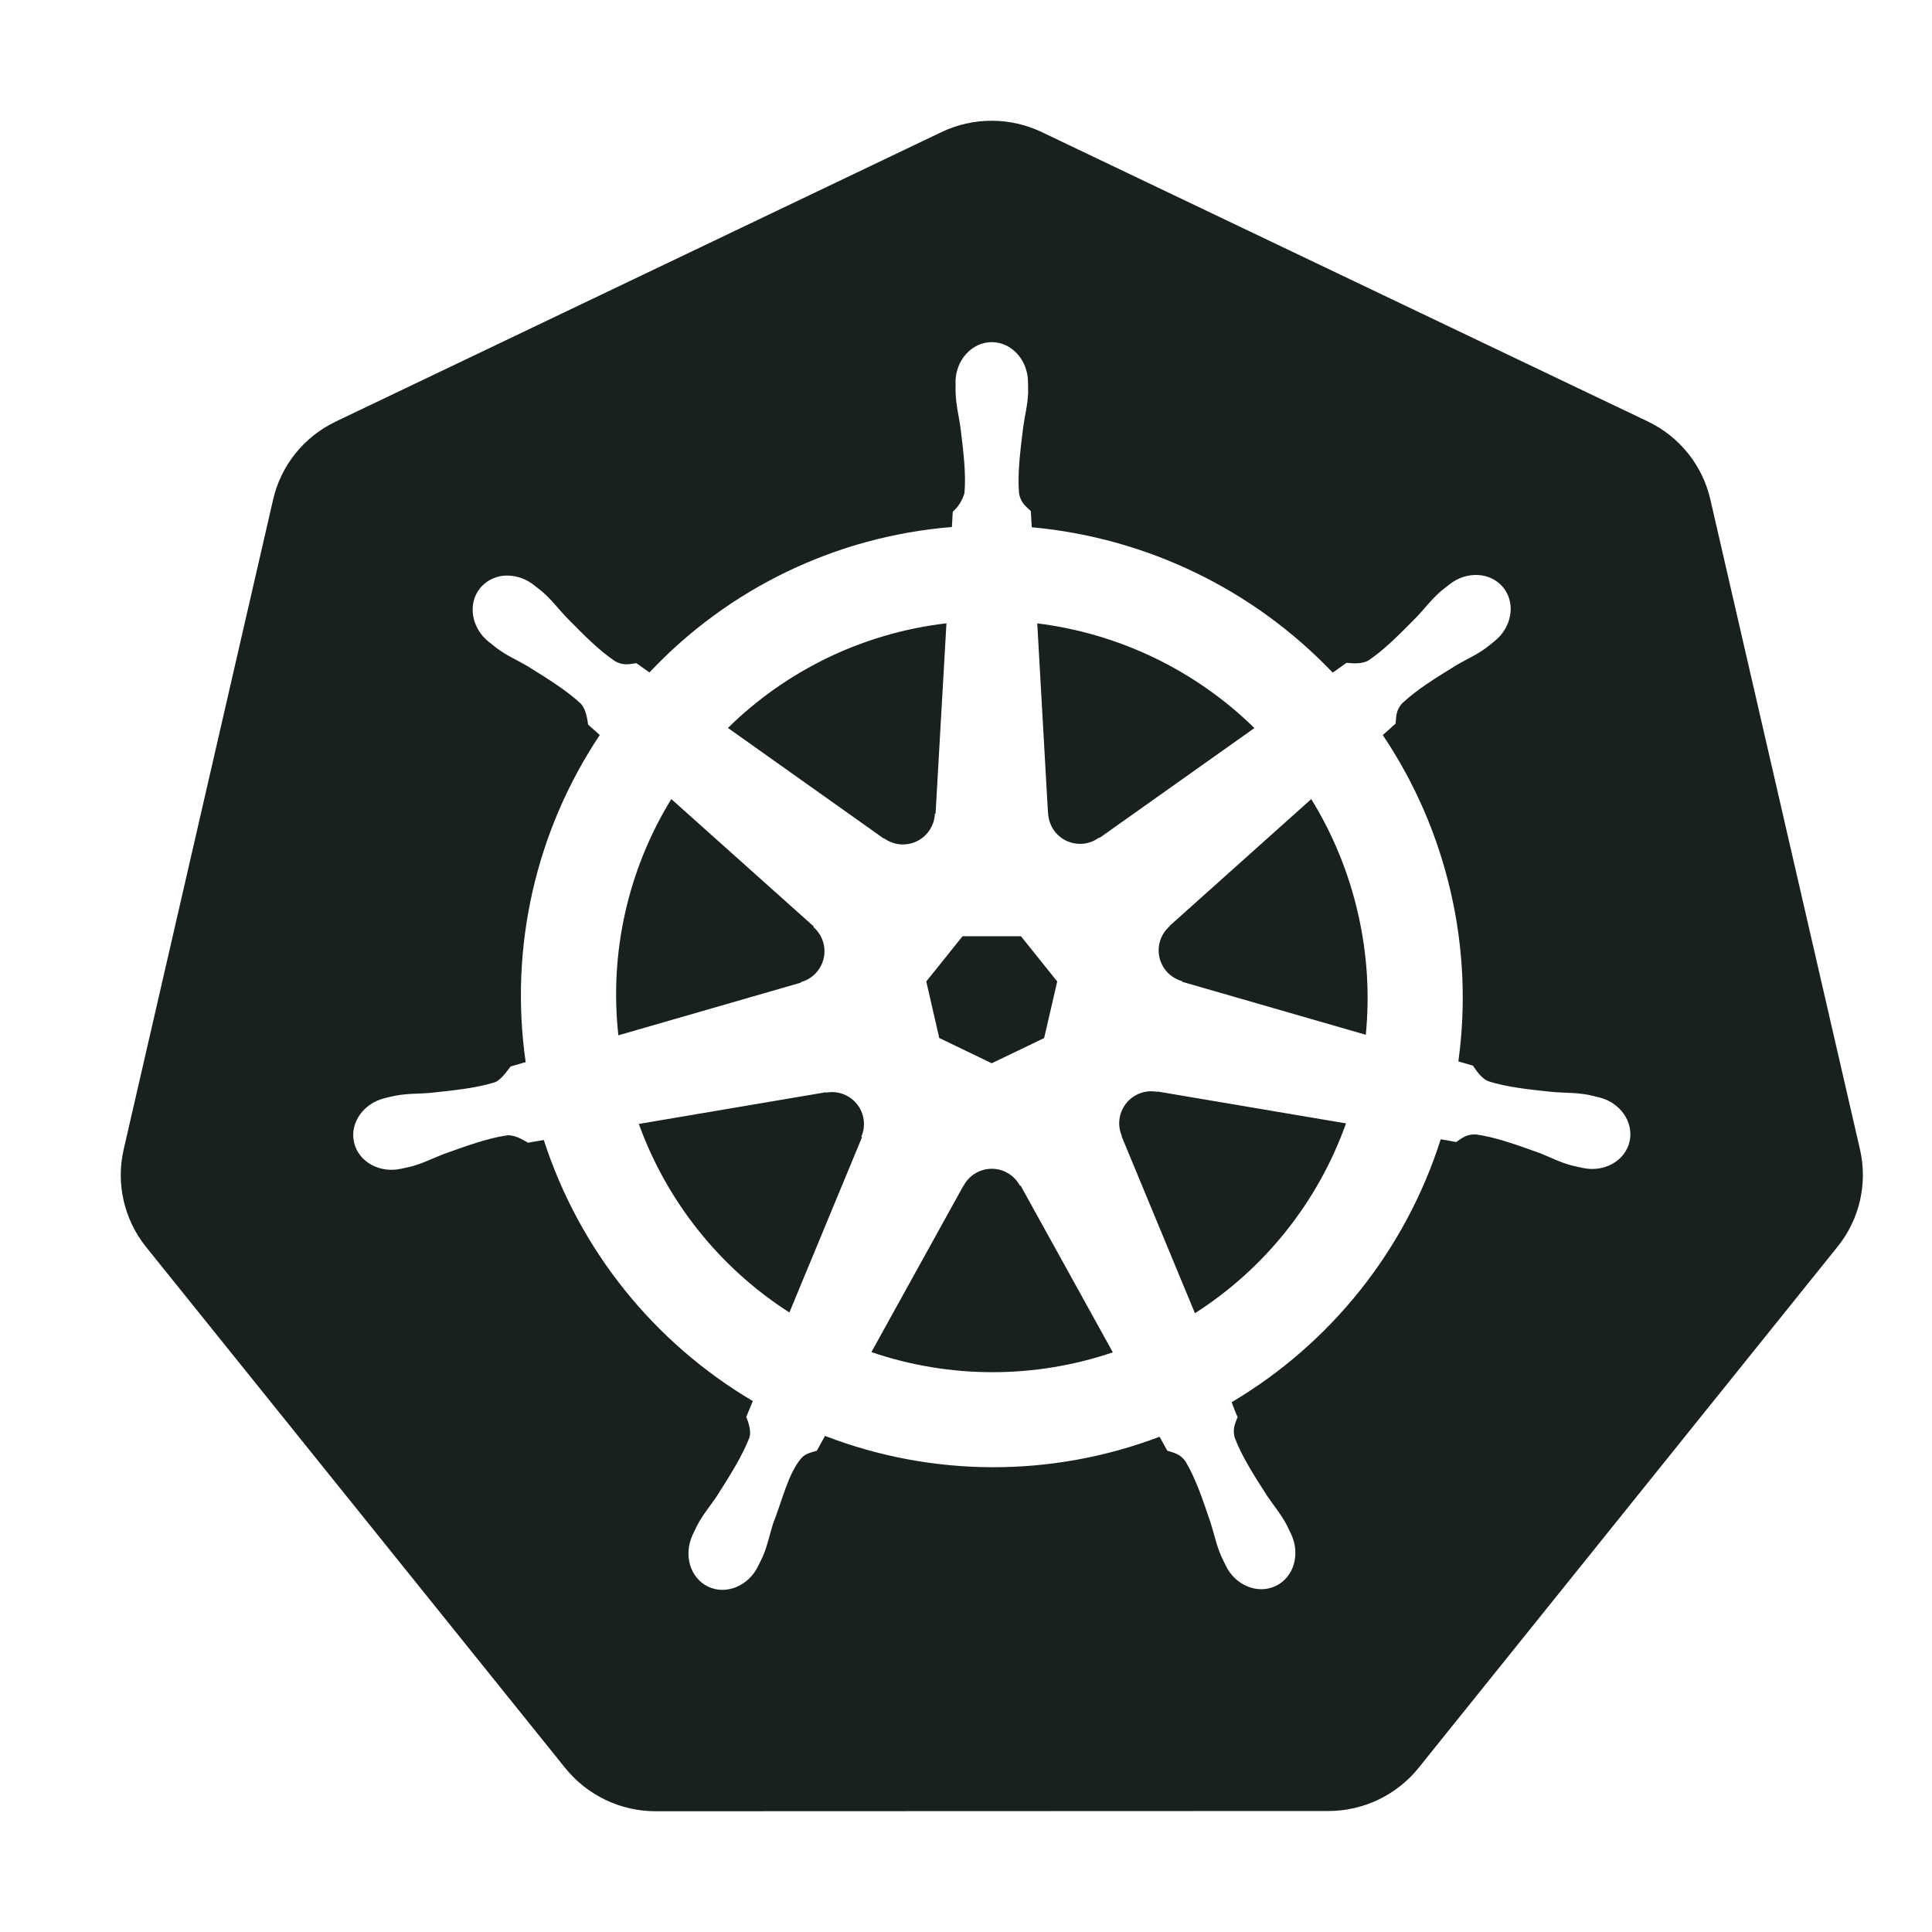 
<svg width="32" height="32" viewBox="0 0 32 32" fill="none" xmlns="http://www.w3.org/2000/svg">
<path d="M14.268 18.826L14.277 18.837L13.075 21.739C11.923 21.001 11.046 19.903 10.581 18.616L13.68 18.091L13.685 18.097C13.779 18.08 13.876 18.088 13.966 18.122C14.055 18.155 14.134 18.212 14.194 18.287C14.254 18.362 14.292 18.451 14.305 18.546C14.318 18.641 14.305 18.738 14.267 18.826H14.268ZM13.267 16.266C13.359 16.24 13.443 16.191 13.509 16.122C13.575 16.052 13.621 15.967 13.643 15.873C13.664 15.78 13.659 15.683 13.63 15.592C13.6 15.501 13.547 15.42 13.475 15.357L13.477 15.344L11.119 13.235C10.4 14.405 10.091 15.782 10.242 17.148L13.264 16.276L13.267 16.266ZM14.643 13.885C14.721 13.941 14.812 13.976 14.907 13.985C15.003 13.993 15.099 13.976 15.185 13.934C15.271 13.893 15.345 13.828 15.397 13.748C15.45 13.668 15.48 13.576 15.484 13.48L15.496 13.474L15.676 10.324C14.31 10.483 13.037 11.093 12.057 12.057L14.638 13.889L14.643 13.885ZM15.557 17.192L16.426 17.611L17.294 17.194L17.511 16.256L16.91 15.507H15.943L15.342 16.256L15.557 17.192ZM17.36 13.47C17.365 13.566 17.395 13.659 17.447 13.739C17.5 13.819 17.574 13.883 17.66 13.925C17.747 13.966 17.843 13.983 17.938 13.975C18.034 13.966 18.125 13.931 18.202 13.874L18.212 13.878L20.777 12.059C19.801 11.102 18.537 10.493 17.18 10.325L17.358 13.469L17.36 13.47ZM30.437 20.648L23.496 29.282C23.315 29.506 23.087 29.686 22.827 29.81C22.567 29.933 22.283 29.997 21.995 29.996L10.861 30C10.573 30 10.289 29.936 10.03 29.812C9.77 29.688 9.542 29.507 9.361 29.283L2.417 20.651C2.238 20.427 2.112 20.166 2.048 19.887C1.984 19.608 1.984 19.319 2.048 19.04L4.524 8.273C4.654 7.707 5.035 7.234 5.562 6.982L15.592 2.189C15.852 2.064 16.136 2 16.424 2C16.713 2 16.997 2.064 17.257 2.189L27.291 6.98C27.817 7.231 28.198 7.706 28.328 8.27L30.807 19.037C30.937 19.602 30.801 20.195 30.437 20.648ZM26.483 18.175C26.432 18.163 26.359 18.144 26.308 18.134C26.099 18.095 25.93 18.104 25.732 18.088C25.312 18.044 24.965 18.008 24.656 17.91C24.53 17.862 24.44 17.712 24.397 17.651L24.155 17.58C24.284 16.645 24.241 15.695 24.029 14.776C23.816 13.848 23.435 12.966 22.903 12.175C22.966 12.119 23.084 12.015 23.116 11.984C23.126 11.876 23.117 11.764 23.229 11.645C23.466 11.423 23.763 11.239 24.122 11.018C24.293 10.916 24.451 10.853 24.621 10.726C24.66 10.698 24.713 10.652 24.754 10.62C25.042 10.39 25.108 9.994 24.902 9.735C24.695 9.475 24.293 9.451 24.006 9.681C23.965 9.713 23.91 9.755 23.872 9.786C23.711 9.926 23.611 10.063 23.476 10.207C23.18 10.508 22.934 10.758 22.666 10.939C22.55 11.007 22.379 10.984 22.302 10.979L22.074 11.141C20.759 9.761 18.987 8.906 17.089 8.733L17.074 8.465C16.996 8.39 16.902 8.327 16.878 8.164C16.852 7.842 16.896 7.495 16.947 7.076C16.974 6.88 17.02 6.718 17.029 6.505C17.03 6.457 17.027 6.386 17.027 6.334C17.027 5.966 16.758 5.667 16.426 5.667C16.096 5.667 15.826 5.966 15.826 6.334L15.828 6.351C15.828 6.401 15.825 6.462 15.828 6.505C15.835 6.718 15.88 6.88 15.908 7.076C15.959 7.495 16.002 7.842 15.975 8.166C15.941 8.285 15.874 8.393 15.781 8.476L15.766 8.729C13.856 8.883 12.07 9.741 10.757 11.138C10.684 11.087 10.612 11.036 10.541 10.984C10.433 10.998 10.324 11.032 10.184 10.949C9.916 10.769 9.67 10.518 9.375 10.218C9.239 10.074 9.14 9.937 8.979 9.798C8.943 9.767 8.886 9.724 8.846 9.693C8.727 9.596 8.58 9.541 8.427 9.534C8.336 9.529 8.246 9.546 8.163 9.582C8.079 9.619 8.006 9.675 7.949 9.745C7.742 10.005 7.808 10.402 8.096 10.632L8.105 10.638L8.23 10.737C8.401 10.864 8.557 10.928 8.728 11.028C9.087 11.251 9.384 11.435 9.621 11.656C9.712 11.755 9.729 11.928 9.741 12.002L9.934 12.174C8.871 13.767 8.434 15.697 8.707 17.592L8.457 17.664C8.391 17.751 8.297 17.885 8.199 17.925C7.89 18.022 7.542 18.057 7.123 18.102C6.925 18.119 6.756 18.109 6.545 18.149C6.501 18.157 6.437 18.173 6.386 18.185L6.381 18.187L6.372 18.189C6.018 18.275 5.79 18.601 5.864 18.921C5.937 19.241 6.283 19.436 6.639 19.359L6.648 19.358L6.66 19.355L6.815 19.32C7.019 19.264 7.168 19.184 7.353 19.113C7.75 18.971 8.08 18.852 8.399 18.805C8.534 18.794 8.676 18.888 8.746 18.927L9.007 18.882C9.594 20.698 10.826 22.235 12.469 23.206L12.361 23.468C12.401 23.569 12.444 23.707 12.414 23.807C12.297 24.11 12.098 24.428 11.871 24.784C11.761 24.948 11.648 25.075 11.548 25.264C11.524 25.308 11.494 25.378 11.471 25.425C11.318 25.756 11.431 26.136 11.727 26.279C12.026 26.423 12.396 26.27 12.557 25.94V25.937C12.581 25.89 12.613 25.829 12.632 25.785C12.716 25.59 12.745 25.423 12.805 25.234C12.963 24.835 13.051 24.416 13.27 24.155C13.33 24.083 13.426 24.057 13.529 24.029L13.665 23.783C15.447 24.47 17.42 24.475 19.206 23.797L19.334 24.028C19.437 24.062 19.55 24.078 19.641 24.214C19.805 24.493 19.917 24.824 20.052 25.224C20.113 25.412 20.142 25.579 20.227 25.774C20.246 25.818 20.279 25.882 20.301 25.929C20.461 26.261 20.833 26.412 21.131 26.268C21.428 26.126 21.541 25.745 21.387 25.414C21.363 25.367 21.333 25.299 21.309 25.253C21.209 25.066 21.096 24.939 20.987 24.775C20.758 24.419 20.571 24.124 20.454 23.821C20.406 23.665 20.462 23.569 20.5 23.468C20.478 23.441 20.429 23.295 20.4 23.225C22.049 22.247 23.282 20.697 23.863 18.87C23.94 18.882 24.074 18.906 24.119 18.916C24.209 18.855 24.292 18.779 24.456 18.791C24.775 18.837 25.105 18.956 25.502 19.098C25.687 19.171 25.835 19.252 26.04 19.306C26.084 19.318 26.146 19.329 26.197 19.34L26.207 19.344L26.216 19.345C26.573 19.422 26.918 19.227 26.991 18.906C27.063 18.586 26.837 18.26 26.483 18.175ZM21.718 13.236L19.373 15.335V15.341C19.301 15.404 19.247 15.485 19.217 15.576C19.187 15.668 19.183 15.765 19.204 15.859C19.226 15.952 19.272 16.038 19.338 16.107C19.405 16.176 19.489 16.226 19.581 16.251L19.585 16.263L22.622 17.139C22.688 16.465 22.644 15.785 22.492 15.126C22.339 14.457 22.078 13.818 21.718 13.235V13.236ZM16.893 19.638C16.846 19.551 16.776 19.478 16.69 19.429C16.604 19.379 16.506 19.355 16.407 19.359C16.314 19.363 16.224 19.39 16.146 19.44C16.067 19.489 16.003 19.558 15.96 19.64H15.957L14.433 22.395C15.729 22.837 17.135 22.839 18.432 22.399L16.905 19.638H16.893ZM19.163 18.084C19.053 18.063 18.939 18.078 18.838 18.127C18.715 18.186 18.619 18.291 18.571 18.419C18.523 18.547 18.526 18.689 18.581 18.815L18.577 18.82L19.792 21.751C20.952 21.01 21.832 19.904 22.294 18.607L19.168 18.078L19.163 18.084Z" fill="#192020"/>
</svg>
